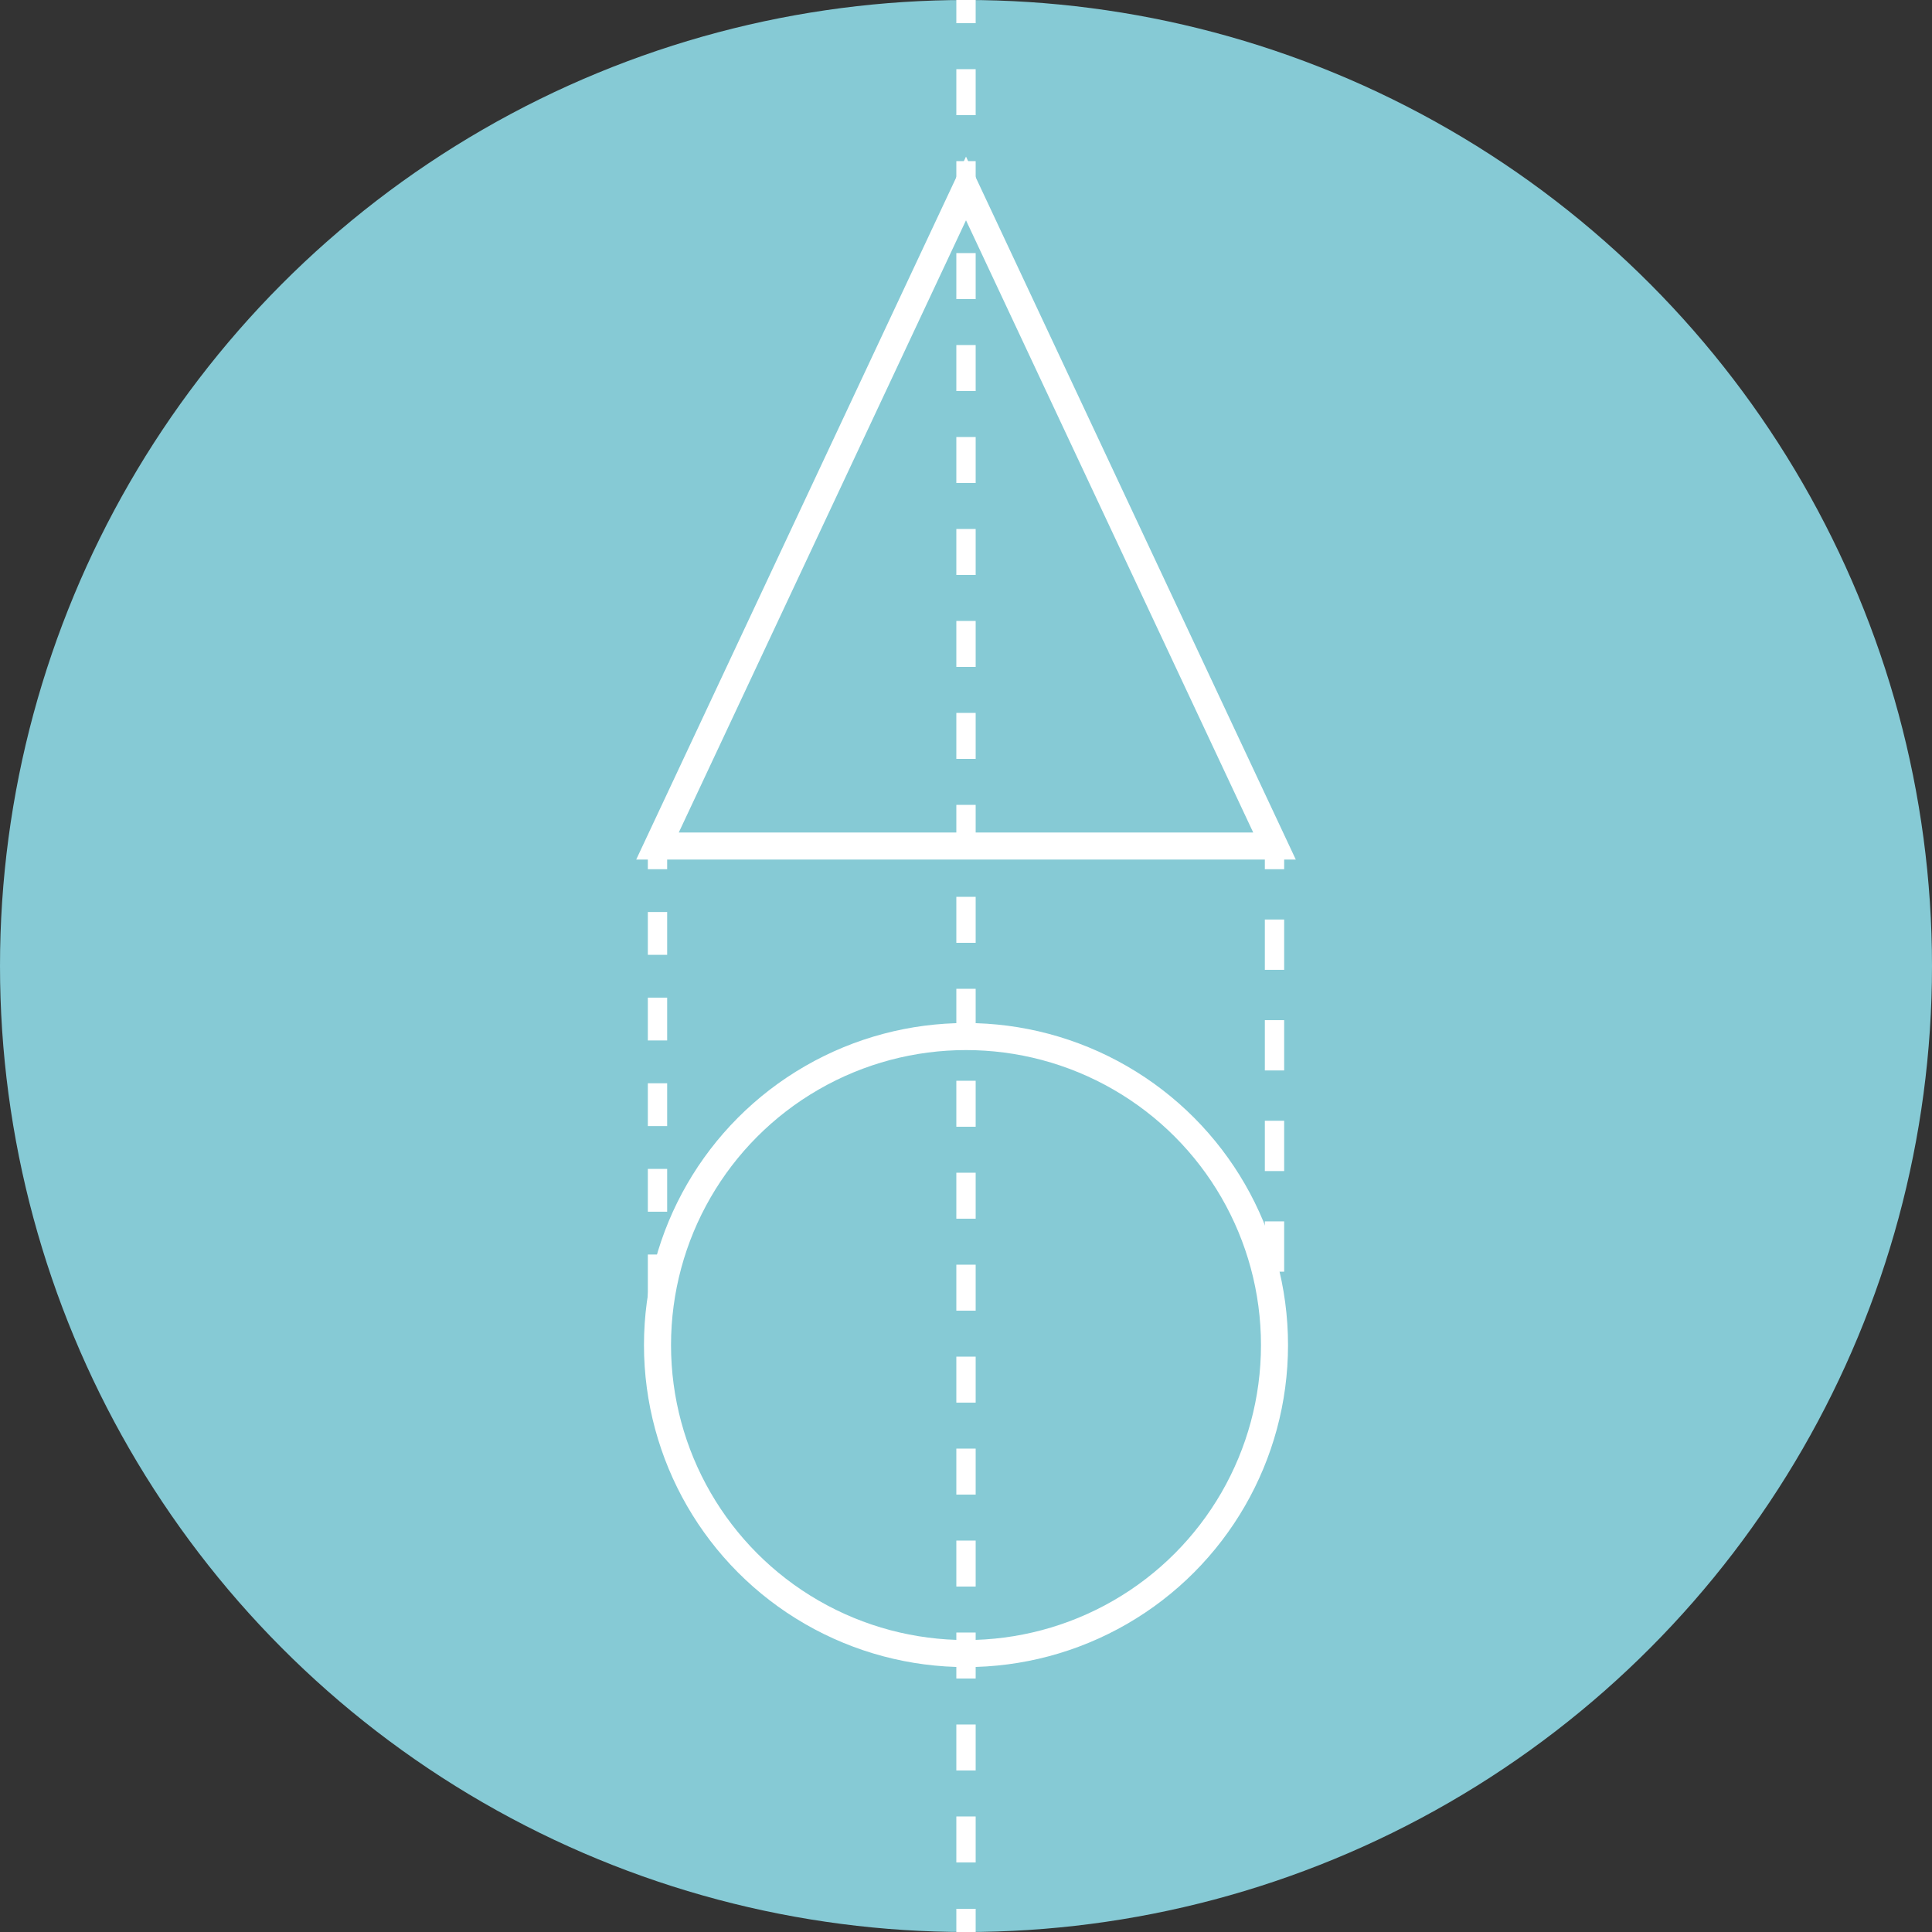 <?xml version="1.0" encoding="UTF-8"?> <svg xmlns="http://www.w3.org/2000/svg" id="Layer_1" data-name="Layer 1" viewBox="0 0 500 500"><rect x="0" y="0" width="500" height="500" fill="#333333" stroke="none"/> <defs> <style>.cls-1{fill:#86cad5;}.cls-2,.cls-3,.cls-4,.cls-5,.cls-6{fill:none;stroke:#fff;stroke-miterlimit:10;}.cls-2{stroke-width:7px;}.cls-3,.cls-4,.cls-5,.cls-6{stroke-width:5px;}.cls-4{stroke-dasharray:13.02 13.02;}.cls-5{stroke-dasharray:11.08 11.08;}.cls-6{stroke-dasharray:11.9 11.9;}</style> </defs> <circle class="cls-1" cx="250" cy="250" r="250"></circle> <circle class="cls-2" cx="250" cy="348.1" r="79.84"></circle> <polygon class="cls-2" points="170.16 218.95 329.84 218.95 250 48.77 170.16 218.95"></polygon> <line class="cls-3" x1="329.84" y1="218.95" x2="329.84" y2="224.95"></line> <line class="cls-4" x1="329.84" y1="237.97" x2="329.84" y2="335.59"></line> <line class="cls-3" x1="329.84" y1="342.1" x2="329.84" y2="348.1"></line> <line class="cls-3" x1="170.16" y1="218.95" x2="170.16" y2="224.95"></line> <line class="cls-5" x1="170.16" y1="236.03" x2="170.16" y2="341.31"></line> <line class="cls-3" x1="170.16" y1="346.85" x2="170.16" y2="352.85"></line> <line class="cls-3" x1="250" x2="250" y2="6"></line> <line class="cls-6" x1="250" y1="17.9" x2="250" y2="488.05"></line> <line class="cls-3" x1="250" y1="494" x2="250" y2="500"></line> </svg> 